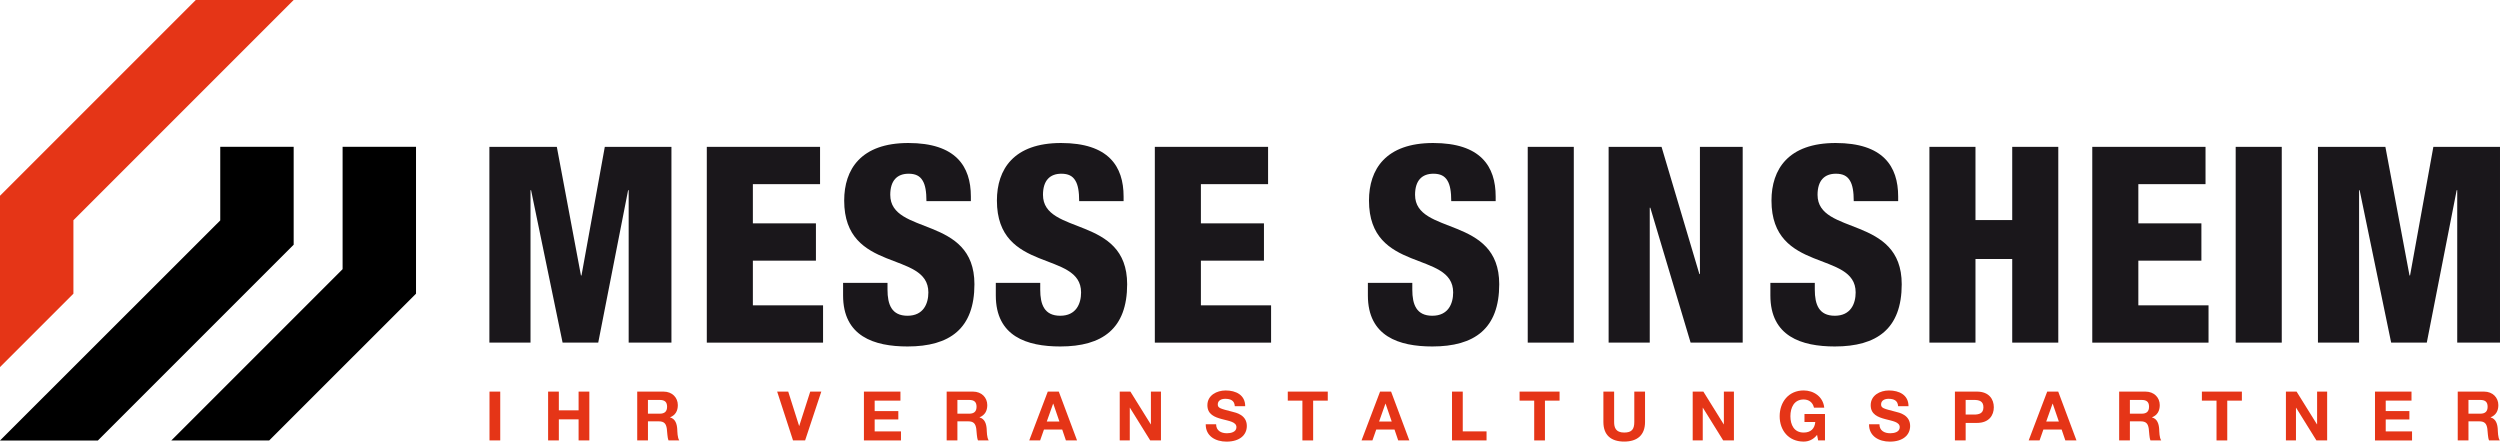 <?xml version="1.0" encoding="UTF-8"?><svg id="Ebene_2" xmlns="http://www.w3.org/2000/svg" viewBox="0 0 1447.9 255.75"><defs><style>.cls-1,.cls-2{isolation:isolate;}.cls-3{fill:#1a171b;}.cls-4,.cls-2{fill:#e53517;}</style></defs><g id="Ebene_2-2"><g><path class="cls-3" d="M283.43,85.05h39.06l13.97,74.48h.32l13.5-74.48h38.59v113.38h-24.77V110.14h-.32l-17.31,88.29h-20.64l-18.26-88.29h-.32v88.29h-23.82V85.05Z"/><path class="cls-3" d="M409.36,85.05h65.58v21.6h-38.91v22.71h36.52v21.6h-36.52v25.88h40.65v21.6h-67.33V85.05Z"/><path class="cls-3" d="M514.01,163.81v3.97c0,8.58,2.38,15.09,11.59,15.09s12.07-6.99,12.07-13.5c0-24.46-48.75-10.8-48.75-53.2,0-18.1,9.69-33.35,37.16-33.35s36.21,13.5,36.21,30.97v2.7h-25.73c0-5.4-.64-9.37-2.22-11.91-1.59-2.7-4.13-3.97-8.1-3.97-6.67,0-10.64,3.97-10.64,12.23,0,23.66,48.75,11.75,48.75,51.77,0,25.73-14.29,36.05-38.75,36.05-19.37,0-37.32-5.88-37.32-29.54v-7.3h25.73Z"/><path class="cls-3" d="M602.46,163.81v3.97c0,8.58,2.38,15.09,11.59,15.09s12.07-6.99,12.07-13.5c0-24.46-48.75-10.8-48.75-53.2,0-18.1,9.69-33.35,37.16-33.35s36.21,13.5,36.21,30.97v2.7h-25.73c0-5.4-.64-9.37-2.22-11.91-1.59-2.7-4.13-3.97-8.1-3.97-6.67,0-10.64,3.97-10.64,12.23,0,23.66,48.75,11.75,48.75,51.77,0,25.73-14.29,36.05-38.75,36.05-19.37,0-37.32-5.88-37.32-29.54v-7.3h25.73Z"/><path class="cls-3" d="M668.84,85.05h65.58v21.6h-38.91v22.71h36.52v21.6h-36.52v25.88h40.65v21.6h-67.33V85.05Z"/><path class="cls-3" d="M817.95,163.81v3.97c0,8.58,2.38,15.09,11.59,15.09s12.07-6.99,12.07-13.5c0-24.46-48.75-10.8-48.75-53.2,0-18.1,9.69-33.35,37.16-33.35s36.21,13.5,36.21,30.97v2.7h-25.73c0-5.4-.64-9.37-2.22-11.91-1.59-2.7-4.13-3.97-8.1-3.97-6.67,0-10.64,3.97-10.64,12.23,0,23.66,48.75,11.75,48.75,51.77,0,25.73-14.29,36.05-38.75,36.05-19.37,0-37.32-5.88-37.32-29.54v-7.3h25.72Z"/><path class="cls-3" d="M884.8,85.05h26.68v113.38h-26.68V85.05Z"/><path class="cls-3" d="M931.65,85.05h30.65l21.91,73.68h.32V85.05h24.77v113.38h-30.17l-23.34-78.13h-.32v78.13h-23.82V85.05Z"/><path class="cls-3" d="M1051.06,163.81v3.97c0,8.58,2.38,15.09,11.59,15.09s12.07-6.99,12.07-13.5c0-24.46-48.75-10.8-48.75-53.2,0-18.1,9.69-33.35,37.16-33.35s36.21,13.5,36.21,30.97v2.7h-25.73c0-5.4-.64-9.37-2.22-11.91-1.59-2.7-4.13-3.97-8.1-3.97-6.67,0-10.64,3.97-10.64,12.23,0,23.66,48.75,11.75,48.75,51.77,0,25.73-14.29,36.05-38.75,36.05-19.37,0-37.32-5.88-37.32-29.54v-7.3h25.72Z"/><path class="cls-3" d="M1117.44,85.05h26.68v42.4h21.28v-42.4h26.68v113.38h-26.68v-48.43h-21.28v48.43h-26.68V85.05Z"/><path class="cls-3" d="M1211.77,85.05h65.58v21.6h-38.91v22.71h36.52v21.6h-36.52v25.88h40.65v21.6h-67.33V85.05Z"/><path class="cls-3" d="M1294.82,85.05h26.68v113.38h-26.68V85.05Z"/><path class="cls-3" d="M1342.46,85.05h39.06l13.97,74.48h.32l13.5-74.48h38.59v113.38h-24.77V110.14h-.32l-17.31,88.29h-20.64l-18.26-88.29h-.32v88.29h-23.82V85.05Z"/></g><g><path class="cls-4" d="M283.5,226.8h6.22v28.27h-6.22v-28.27Z"/><path class="cls-4" d="M317.44,226.8h6.22v10.85h11.44v-10.85h6.22v28.27h-6.22v-12.2h-11.44v12.2h-6.22v-28.27Z"/><path class="cls-4" d="M369.04,226.8h15.25c5.07,0,8.28,3.52,8.28,7.8,0,3.33-1.35,5.82-4.47,7.09v.08c3.05,.79,3.92,3.76,4.12,6.61,.12,1.78,.08,5.11,1.19,6.69h-6.22c-.75-1.78-.67-4.51-.99-6.77-.44-2.97-1.58-4.28-4.71-4.28h-6.22v11.05h-6.22v-28.27Zm6.22,12.79h6.81c2.77,0,4.28-1.19,4.28-4.04s-1.5-3.92-4.28-3.92h-6.81v7.96Z"/><path class="cls-4" d="M466.3,255.07h-7.01l-9.19-28.27h6.41l6.3,19.88h.08l6.37-19.88h6.41l-9.38,28.27Z"/><path class="cls-4" d="M500.35,226.8h21.15v5.23h-14.93v6.06h13.7v4.83h-13.7v6.93h15.24v5.23h-21.46v-28.27Z"/><path class="cls-4" d="M548.27,226.8h15.24c5.07,0,8.28,3.52,8.28,7.8,0,3.33-1.35,5.82-4.47,7.09v.08c3.05,.79,3.92,3.76,4.12,6.61,.12,1.78,.08,5.11,1.19,6.69h-6.22c-.75-1.78-.67-4.51-.99-6.77-.44-2.97-1.58-4.28-4.71-4.28h-6.22v11.05h-6.22v-28.27Zm6.22,12.79h6.81c2.77,0,4.28-1.19,4.28-4.04s-1.5-3.92-4.28-3.92h-6.81v7.96Z"/><path class="cls-4" d="M606.83,226.8h6.38l10.57,28.27h-6.45l-2.14-6.3h-10.57l-2.22,6.3h-6.3l10.73-28.27Zm-.59,17.34h7.33l-3.56-10.37h-.08l-3.68,10.37Z"/><path class="cls-4" d="M648.5,226.8h6.18l11.8,18.97h.08v-18.97h5.82v28.27h-6.22l-11.76-18.93h-.08v18.93h-5.82v-28.27Z"/><path class="cls-4" d="M704.33,245.69c0,3.76,2.93,5.23,6.26,5.23,2.18,0,5.5-.63,5.5-3.52,0-3.05-4.24-3.56-8.39-4.67-4.2-1.11-8.43-2.73-8.43-8.04,0-5.78,5.46-8.55,10.57-8.55,5.9,0,11.33,2.57,11.33,9.11h-6.02c-.2-3.41-2.61-4.28-5.58-4.28-1.98,0-4.28,.83-4.28,3.21,0,2.18,1.35,2.46,8.43,4.28,2.06,.51,8.39,1.82,8.39,8.24,0,5.19-4.08,9.07-11.76,9.07-6.26,0-12.12-3.09-12.04-10.06h6.02Z"/><path class="cls-4" d="M754.3,232.03h-8.47v-5.23h23.16v5.23h-8.47v23.05h-6.22v-23.05Z"/><path class="cls-4" d="M799.29,226.8h6.37l10.57,28.27h-6.45l-2.14-6.3h-10.57l-2.22,6.3h-6.3l10.73-28.27Zm-.59,17.34h7.33l-3.56-10.37h-.08l-3.68,10.37Z"/><path class="cls-4" d="M840.95,226.8h6.22v23.04h13.78v5.23h-20v-28.27Z"/><path class="cls-4" d="M888.55,232.03h-8.47v-5.23h23.16v5.23h-8.47v23.05h-6.22v-23.05Z"/><path class="cls-4" d="M952.74,244.38c0,7.64-4.51,11.36-12.08,11.36s-12.04-3.68-12.04-11.36v-17.58h6.22v17.58c0,3.09,.79,6.14,5.82,6.14,4.44,0,5.86-1.94,5.86-6.14v-17.58h6.22v17.58Z"/><path class="cls-4" d="M980.34,226.8h6.18l11.8,18.97h.08v-18.97h5.82v28.27h-6.22l-11.76-18.93h-.08v18.93h-5.82v-28.27Z"/><path class="cls-4" d="M1052.37,251.87c-2.18,2.81-5.03,3.88-7.76,3.88-8.75,0-13.9-6.53-13.9-14.69s5.15-14.93,13.9-14.93c5.78,0,11.25,3.56,11.92,9.98h-5.94c-.71-3.13-3.05-4.75-5.98-4.75-5.58,0-7.68,4.75-7.68,9.7s2.1,9.46,7.68,9.46c4.04,0,6.37-2.18,6.73-6.1h-6.26v-4.63h11.88v15.28h-3.96l-.63-3.21Z"/><path class="cls-4" d="M1088.49,245.69c0,3.76,2.93,5.23,6.26,5.23,2.18,0,5.5-.63,5.5-3.52,0-3.05-4.24-3.56-8.39-4.67-4.2-1.11-8.43-2.73-8.43-8.04,0-5.78,5.46-8.55,10.57-8.55,5.9,0,11.33,2.57,11.33,9.11h-6.02c-.2-3.41-2.61-4.28-5.58-4.28-1.98,0-4.28,.83-4.28,3.21,0,2.18,1.35,2.46,8.43,4.28,2.06,.51,8.39,1.82,8.39,8.24,0,5.19-4.08,9.07-11.76,9.07-6.26,0-12.12-3.09-12.04-10.06h6.02Z"/><path class="cls-4" d="M1132.21,226.8h12.75c7.05,0,9.78,4.47,9.78,9.07s-2.73,9.07-9.78,9.07h-6.53v10.14h-6.22v-28.27Zm6.22,13.3h4.83c2.89,0,5.46-.63,5.46-4.24s-2.57-4.24-5.46-4.24h-4.83v8.47Z"/><path class="cls-4" d="M1185.67,226.8h6.37l10.57,28.27h-6.45l-2.14-6.3h-10.57l-2.22,6.3h-6.3l10.73-28.27Zm-.59,17.34h7.33l-3.56-10.37h-.08l-3.68,10.37Z"/><path class="cls-4" d="M1227.33,226.8h15.24c5.07,0,8.28,3.52,8.28,7.8,0,3.33-1.35,5.82-4.47,7.09v.08c3.05,.79,3.92,3.76,4.12,6.61,.12,1.78,.08,5.11,1.19,6.69h-6.22c-.75-1.78-.67-4.51-.99-6.77-.44-2.97-1.58-4.28-4.71-4.28h-6.22v11.05h-6.22v-28.27Zm6.22,12.79h6.81c2.77,0,4.28-1.19,4.28-4.04s-1.5-3.92-4.28-3.92h-6.81v7.96Z"/><path class="cls-4" d="M1283.72,232.03h-8.47v-5.23h23.16v5.23h-8.47v23.05h-6.22v-23.05Z"/><path class="cls-4" d="M1323.91,226.8h6.18l11.8,18.97h.08v-18.97h5.82v28.27h-6.22l-11.76-18.93h-.08v18.93h-5.82v-28.27Z"/><path class="cls-4" d="M1375.51,226.8h21.14v5.23h-14.93v6.06h13.7v4.83h-13.7v6.93h15.24v5.23h-21.46v-28.27Z"/><path class="cls-4" d="M1423.42,226.8h15.24c5.07,0,8.28,3.52,8.28,7.8,0,3.33-1.35,5.82-4.47,7.09v.08c3.05,.79,3.92,3.76,4.12,6.61,.12,1.78,.08,5.11,1.19,6.69h-6.22c-.75-1.78-.67-4.51-.99-6.77-.44-2.97-1.58-4.28-4.71-4.28h-6.22v11.05h-6.22v-28.27Zm6.22,12.79h6.81c2.77,0,4.28-1.19,4.28-4.04s-1.5-3.92-4.28-3.92h-6.81v7.96Z"/></g><g><polygon class="cls-2" points="42.52 127.56 170.08 0 113.39 0 0 113.38 0 113.39 0 170.08 0 212.6 42.52 170.08 42.52 127.56"/><polygon class="cls-1" points="198.42 85.04 198.42 155.89 99.21 255.1 155.9 255.1 240.94 170.08 240.94 85.04 198.42 85.04"/><polygon class="cls-1" points="170.08 141.73 170.08 85.04 127.56 85.04 127.56 127.66 0 255.12 56.69 255.12 170.08 141.73"/></g></g></svg>